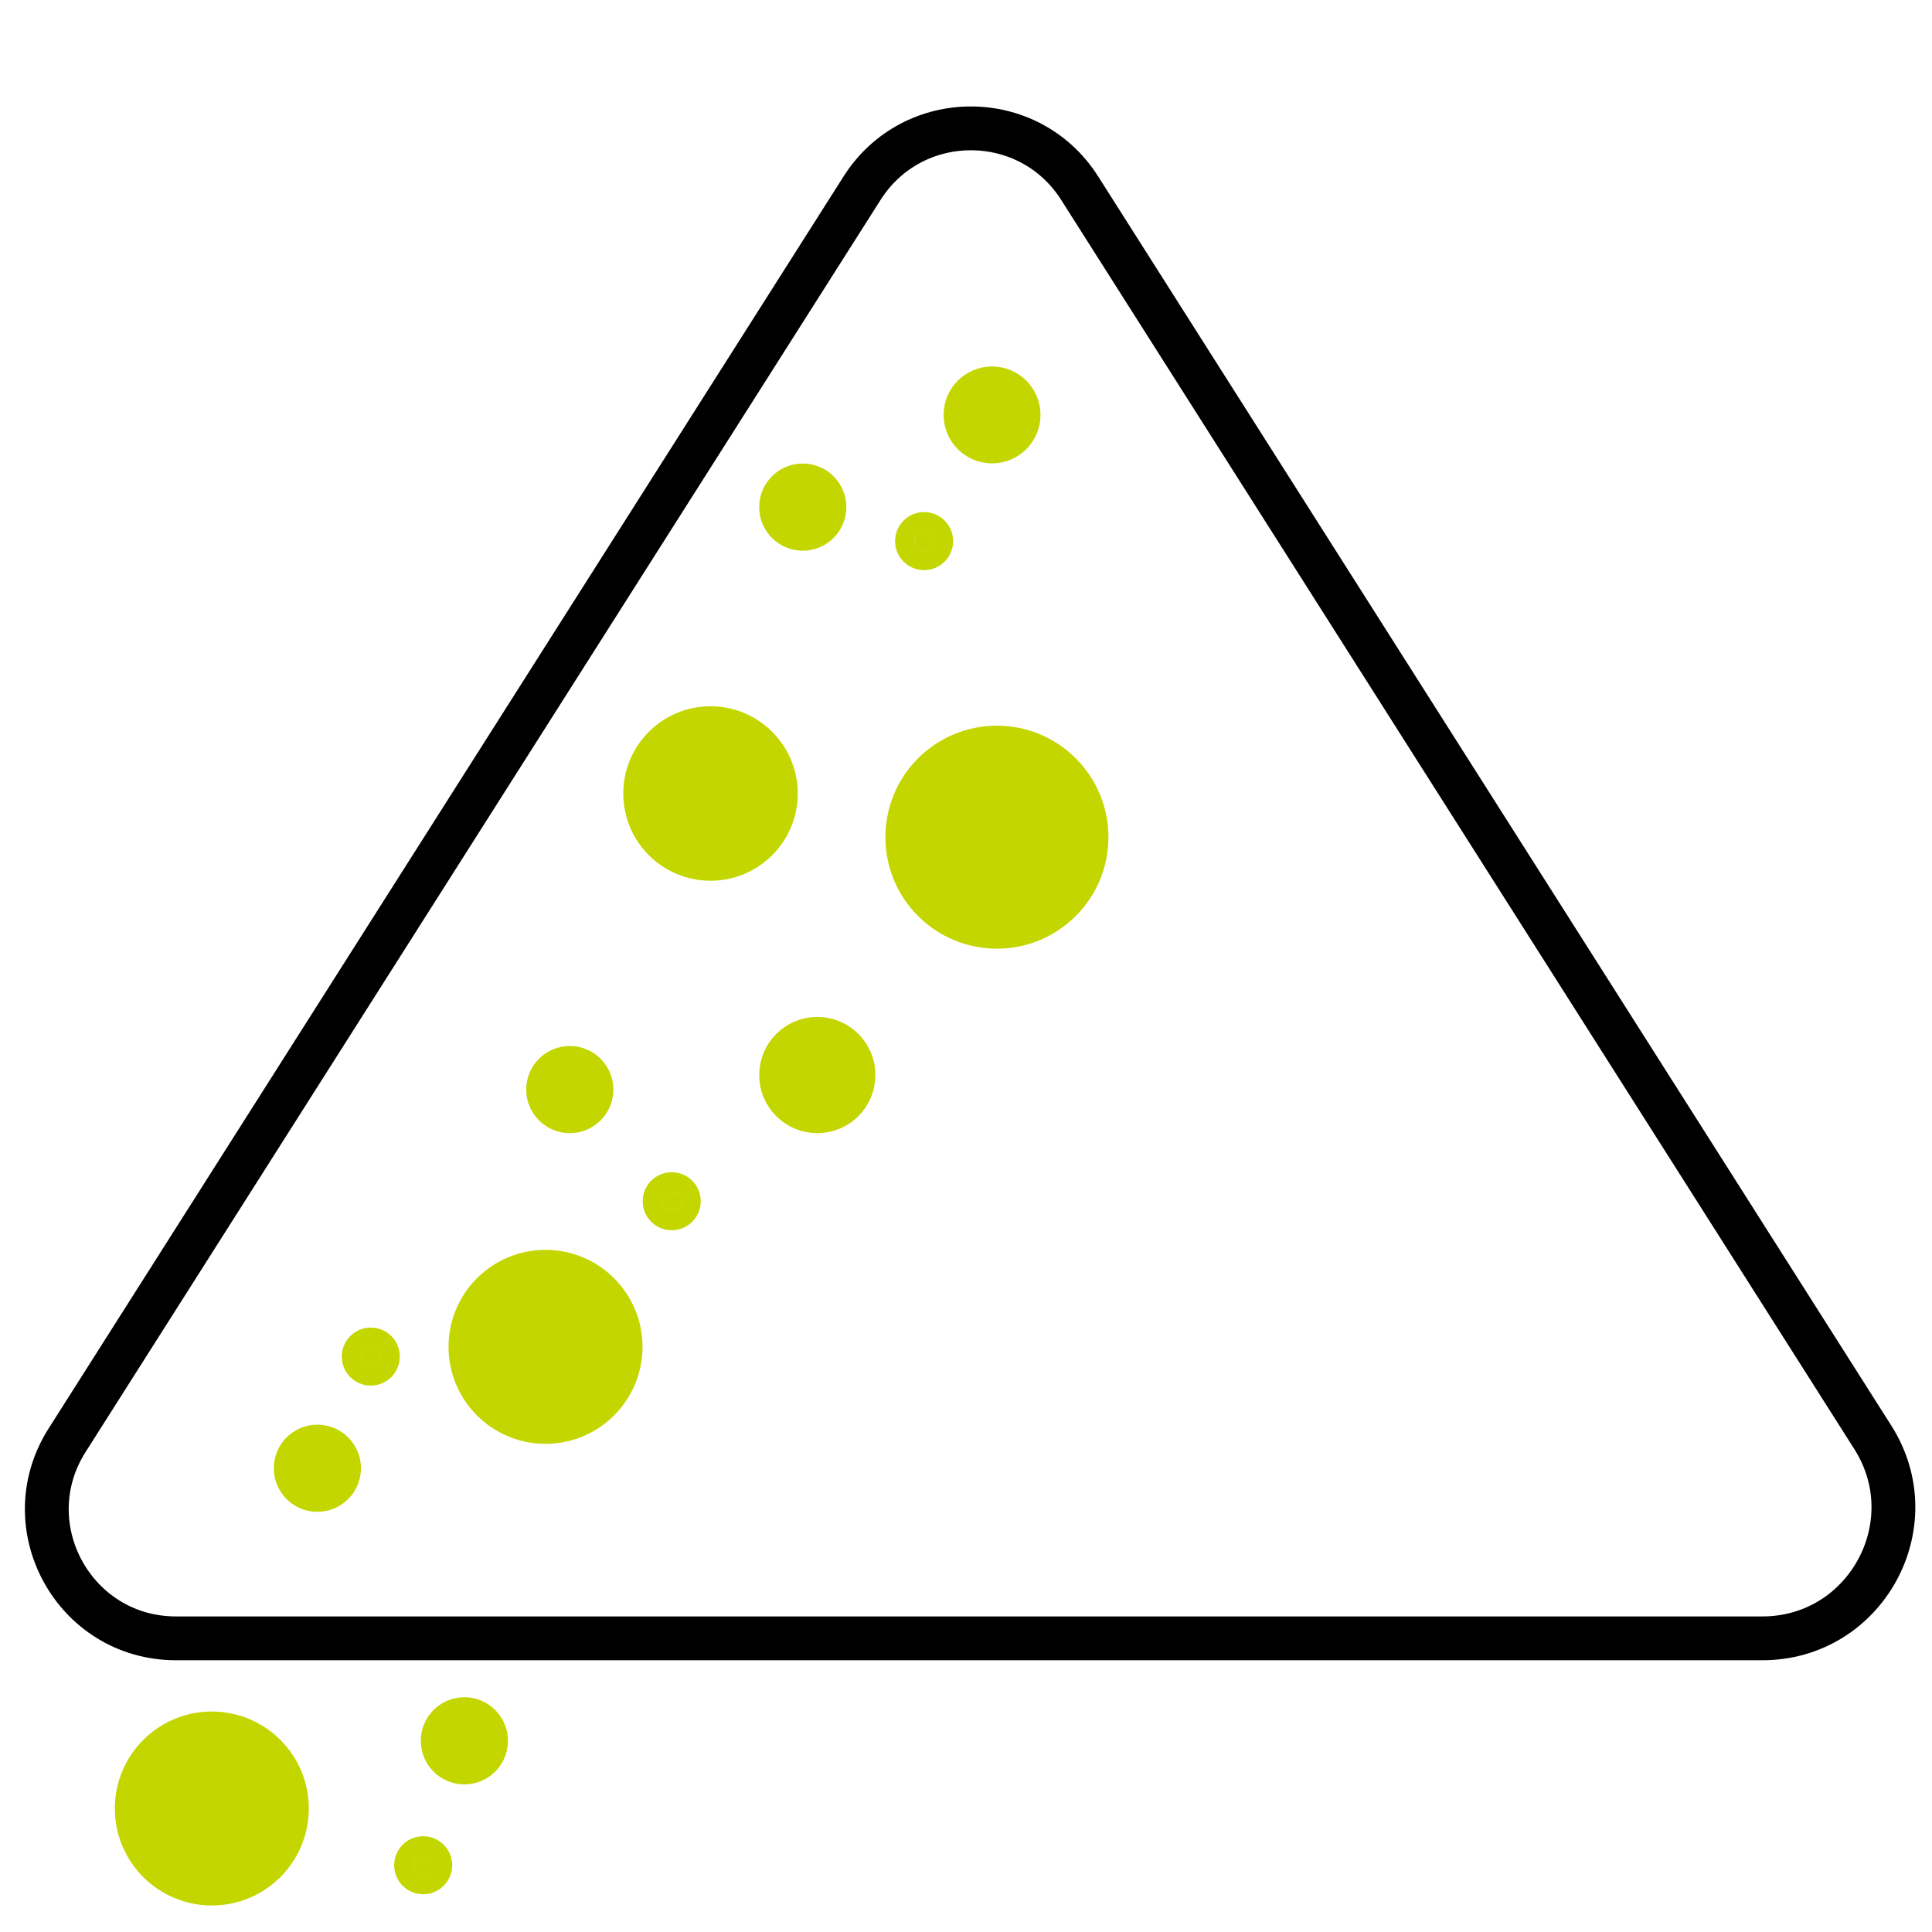 <svg xmlns="http://www.w3.org/2000/svg" id="Icons" viewBox="0 0 250 250"><defs><style>.cls-1{fill:#c4d600;stroke:#c4d600;stroke-width:5px;}.cls-1,.cls-2{stroke-miterlimit:10;}.cls-2{fill:none;stroke:#000;stroke-width:5.67px;}</style></defs><path class="cls-2" d="M8.68,186.37L111.55,24.35c6.55-10.32,21.61-10.32,28.16,0l102.63,161.64c7.16,11.27-.94,26.01-14.29,26.01H22.77c-13.16,0-21.14-14.52-14.09-25.63Z"></path><circle class="cls-1" cx="91.94" cy="102.68" r="8.79"></circle><circle class="cls-1" cx="103.88" cy="65.62" r="3.14"></circle><circle class="cls-1" cx="128.37" cy="53.69" r="3.77"></circle><circle class="cls-1" cx="119.58" cy="70.02" r="1.26"></circle><circle class="cls-1" cx="129" cy="108.33" r="11.93"></circle><circle class="cls-1" cx="70.59" cy="174.28" r="10.05"></circle><circle class="cls-1" cx="86.92" cy="155.44" r="1.26"></circle><circle class="cls-1" cx="73.73" cy="140.99" r="3.14"></circle><circle class="cls-1" cx="105.76" cy="139.11" r="5.02"></circle><circle class="cls-1" cx="41.07" cy="189.99" r="3.14"></circle><circle class="cls-1" cx="47.98" cy="175.54" r="1.26"></circle><circle class="cls-1" cx="27.41" cy="234.02" r="10.05"></circle><circle class="cls-1" cx="60.09" cy="225.26" r="3.14"></circle><circle class="cls-1" cx="54.76" cy="241.36" r="1.26"></circle></svg>
